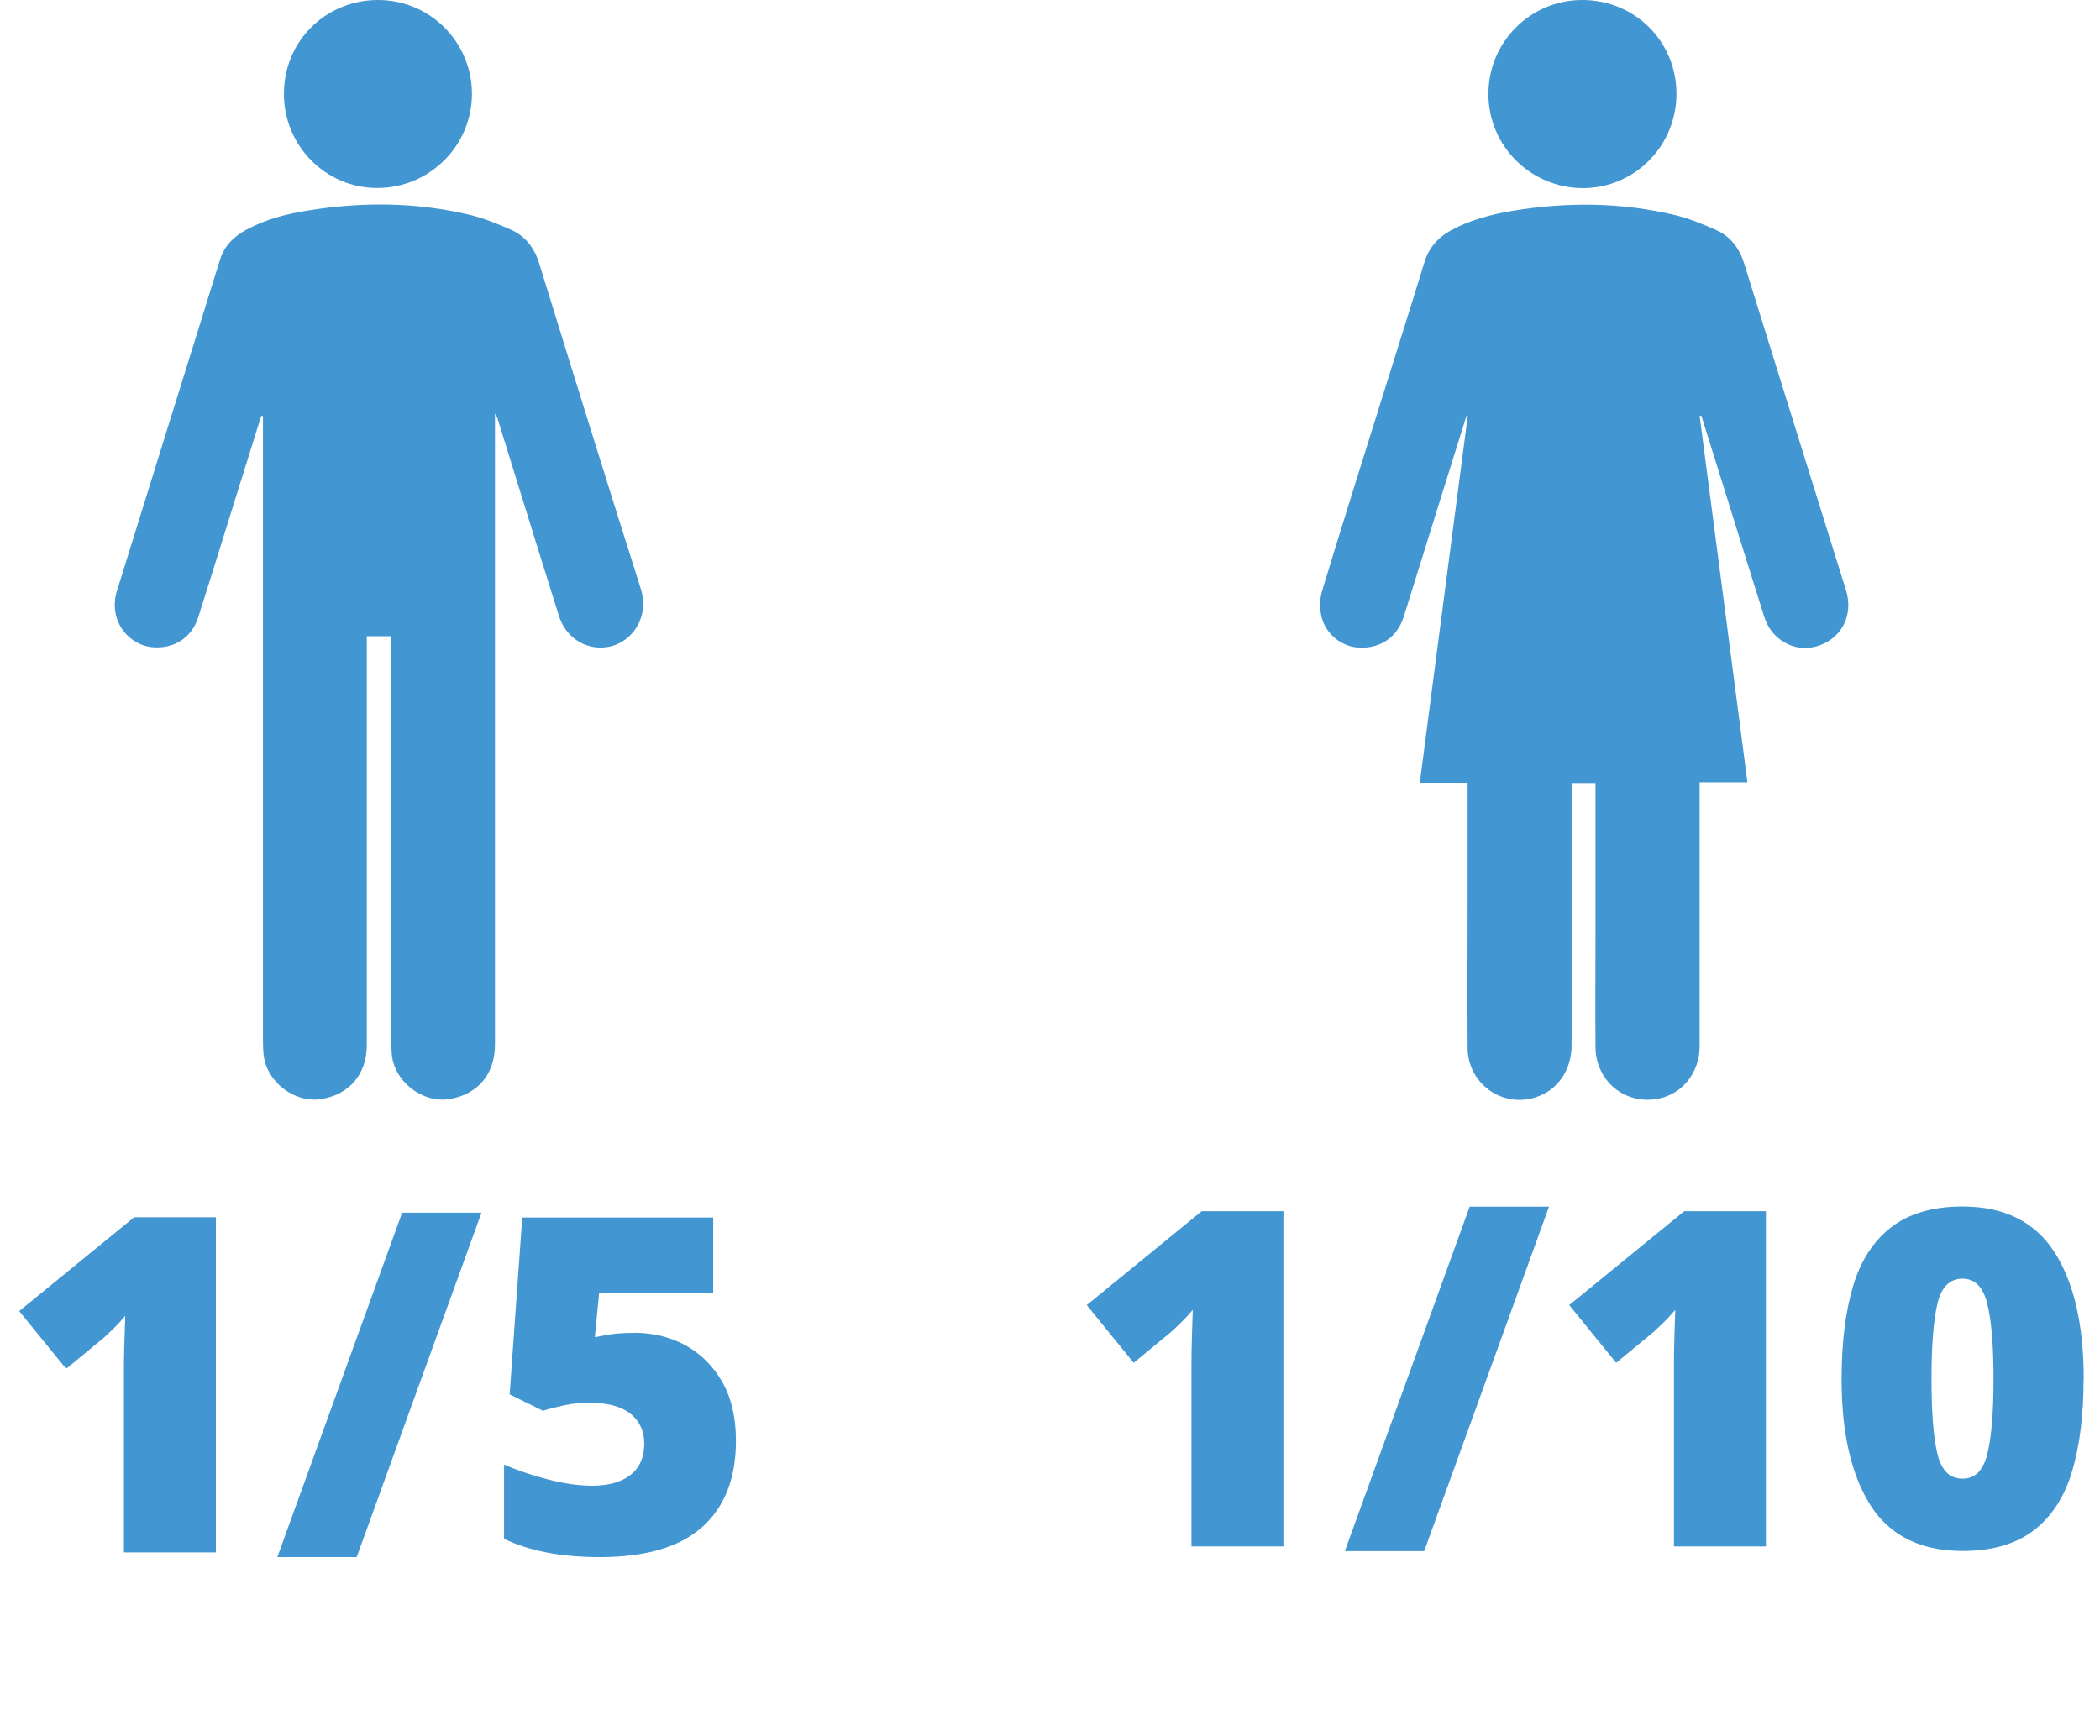<?xml version="1.0" encoding="UTF-8"?>
<svg id="Layer_2" data-name="Layer 2" xmlns="http://www.w3.org/2000/svg" viewBox="0 0 143.19 118.41">
  <g id="Layer_1-2" data-name="Layer 1">
    <g>
      <g>
        <path d="M115.89,28.36c1.09,8.31,2.17,16.62,3.26,24.99h-3.26c0,.23,0,.42,0,.6,0,5.81,0,11.61,0,17.42,0,1.75-1.16,3.22-2.78,3.55-2.27.47-4.3-1.17-4.32-3.51-.02-2.56,0-5.13,0-7.69,0-3.24,0-6.49,0-9.73v-.59h-1.63v.55c0,5.77,0,11.55,0,17.32,0,1.7-.93,3.05-2.41,3.55-2.3.77-4.67-.91-4.68-3.36-.02-3.43,0-6.87,0-10.3,0-2.4,0-4.81,0-7.21v-.57h-3.26c1.09-8.38,2.18-16.7,3.27-25.02-.03,0-.06-.01-.08-.02-.26.83-.52,1.66-.78,2.49-1.17,3.75-2.34,7.5-3.51,11.24-.43,1.36-1.54,2.14-2.97,2.1-1.24-.03-2.38-.92-2.65-2.19-.11-.55-.1-1.18.07-1.72,1.36-4.48,2.77-8.95,4.17-13.42.93-2.98,1.88-5.96,2.79-8.94.3-.99.9-1.68,1.78-2.17,1.32-.73,2.75-1.1,4.22-1.35,3.7-.61,7.4-.59,11.06.28.97.23,1.92.62,2.84,1.03.98.44,1.58,1.23,1.91,2.29,2.3,7.43,4.63,14.85,6.94,22.27.55,1.77-.37,3.43-2.12,3.86-1.47.36-2.97-.51-3.45-2.03-.83-2.63-1.65-5.27-2.47-7.9-.61-1.94-1.21-3.88-1.82-5.82-.03,0-.06,0-.09,0Z" style="fill: #4296d2; stroke-width: 0px;"/>
        <path d="M114.31,6.4c0,3.54-2.84,6.42-6.36,6.43-3.56,0-6.45-2.85-6.46-6.39C101.47,2.88,104.34,0,107.89,0c3.58,0,6.42,2.82,6.42,6.4Z" style="fill: #4296d2; stroke-width: 0px;"/>
      </g>
      <g>
        <path d="M17.81,28.37c-.58,1.86-1.16,3.72-1.74,5.57-.85,2.72-1.69,5.45-2.56,8.17-.44,1.38-1.64,2.15-3.1,2.03-1.25-.1-2.35-1.1-2.55-2.43-.07-.45-.03-.96.11-1.4,2.33-7.53,4.69-15.06,7.03-22.59.3-.97.96-1.61,1.83-2.07,1.3-.7,2.7-1.06,4.14-1.29,3.69-.6,7.37-.58,11.02.28.97.23,1.92.62,2.84,1.02,1,.44,1.61,1.25,1.94,2.32,2.28,7.38,4.57,14.76,6.91,22.13.65,2.04-.63,3.65-2.07,3.98-1.52.34-3.01-.52-3.5-2.09-.89-2.84-1.78-5.69-2.66-8.54-.52-1.66-1.03-3.31-1.54-4.97-.02-.06-.06-.1-.16-.29,0,.24,0,.36,0,.47,0,14.19,0,28.38,0,42.57,0,2-1.17,3.39-3.09,3.71-1.86.31-3.81-1.21-3.95-3.1-.02-.28-.03-.57-.03-.85,0-8.95,0-17.91,0-26.86v-.75h-1.67c0,.2,0,.41,0,.61,0,9.1,0,18.19,0,27.29,0,1.95-1.19,3.35-3.09,3.66-1.82.3-3.74-1.15-3.94-3-.04-.33-.05-.66-.05-.99,0-14.03,0-28.06,0-42.1,0-.16,0-.33,0-.49-.03,0-.06,0-.09,0Z" style="fill: #4296d2; stroke-width: 0px;"/>
        <path d="M19.36,6.39C19.36,2.81,22.2,0,25.78,0c3.53,0,6.39,2.86,6.4,6.39,0,3.55-2.9,6.44-6.47,6.43-3.51,0-6.36-2.89-6.35-6.43Z" style="fill: #4296d2; stroke-width: 0px;"/>
      </g>
      <g>
        <path d="M14.72,105.87h-6.27v-12.43c0-.57.01-1.18.03-1.86.02-.67.04-1.29.06-1.84-.28.32-.53.6-.77.83s-.46.45-.67.64l-2.59,2.14-3.2-3.94,7.84-6.4h5.57v22.85Z" style="fill: #4296d2; stroke-width: 0px;"/>
        <path d="M32.83,82.7l-8.51,23.49h-5.41l8.51-23.49h5.41Z" style="fill: #4296d2; stroke-width: 0px;"/>
        <path d="M43.26,90.89c1.28,0,2.44.29,3.49.86,1.04.58,1.88,1.41,2.5,2.5.62,1.09.93,2.42.93,4,0,2.56-.77,4.52-2.3,5.89-1.54,1.37-3.86,2.05-6.98,2.05-2.65,0-4.82-.42-6.53-1.25v-5.06c.81.36,1.78.69,2.91.99,1.13.3,2.17.45,3.1.45,1.13,0,2-.25,2.62-.74.62-.49.93-1.21.93-2.14,0-.85-.32-1.53-.94-2.03-.63-.5-1.57-.75-2.83-.75-.58,0-1.14.06-1.7.18-.56.12-1.04.24-1.44.37l-2.27-1.12.86-12.06h13.02v5.15h-7.78l-.29,3.01c.34-.06.69-.13,1.04-.19.35-.06.9-.1,1.65-.1Z" style="fill: #4296d2; stroke-width: 0px;"/>
      </g>
      <g>
        <path d="M87.51,105.46h-6.27v-12.43c0-.57.01-1.18.03-1.86.02-.67.04-1.29.06-1.84-.28.32-.53.6-.77.83s-.46.45-.67.64l-2.59,2.14-3.2-3.94,7.84-6.4h5.57v22.85Z" style="fill: #4296d2; stroke-width: 0px;"/>
        <path d="M105.62,82.29l-8.51,23.49h-5.41l8.51-23.49h5.41Z" style="fill: #4296d2; stroke-width: 0px;"/>
        <path d="M120.41,105.46h-6.27v-12.43c0-.57.01-1.18.03-1.86.02-.67.04-1.29.06-1.84-.28.32-.53.6-.77.83s-.46.45-.67.64l-2.59,2.14-3.2-3.94,7.84-6.4h5.57v22.85Z" style="fill: #4296d2; stroke-width: 0px;"/>
        <path d="M142.07,94.06c0,2.43-.26,4.52-.78,6.27-.52,1.75-1.39,3.09-2.61,4.03s-2.84,1.41-4.86,1.41c-2.86,0-4.95-1.04-6.27-3.1-1.32-2.07-1.98-4.94-1.98-8.61,0-2.47.26-4.59.78-6.34.52-1.75,1.39-3.09,2.61-4.03s2.84-1.41,4.86-1.41c2.84,0,4.92,1.04,6.26,3.1,1.33,2.07,2,4.96,2,8.67ZM131.7,94.06c0,2.24.13,3.93.4,5.07.27,1.14.84,1.71,1.71,1.71s1.42-.56,1.7-1.7c.28-1.13.42-2.83.42-5.09s-.14-3.97-.42-5.12c-.28-1.15-.84-1.73-1.7-1.73s-1.45.58-1.71,1.73c-.27,1.15-.4,2.86-.4,5.12Z" style="fill: #4296d2; stroke-width: 0px;"/>
      </g>
    </g>
  </g>
</svg>